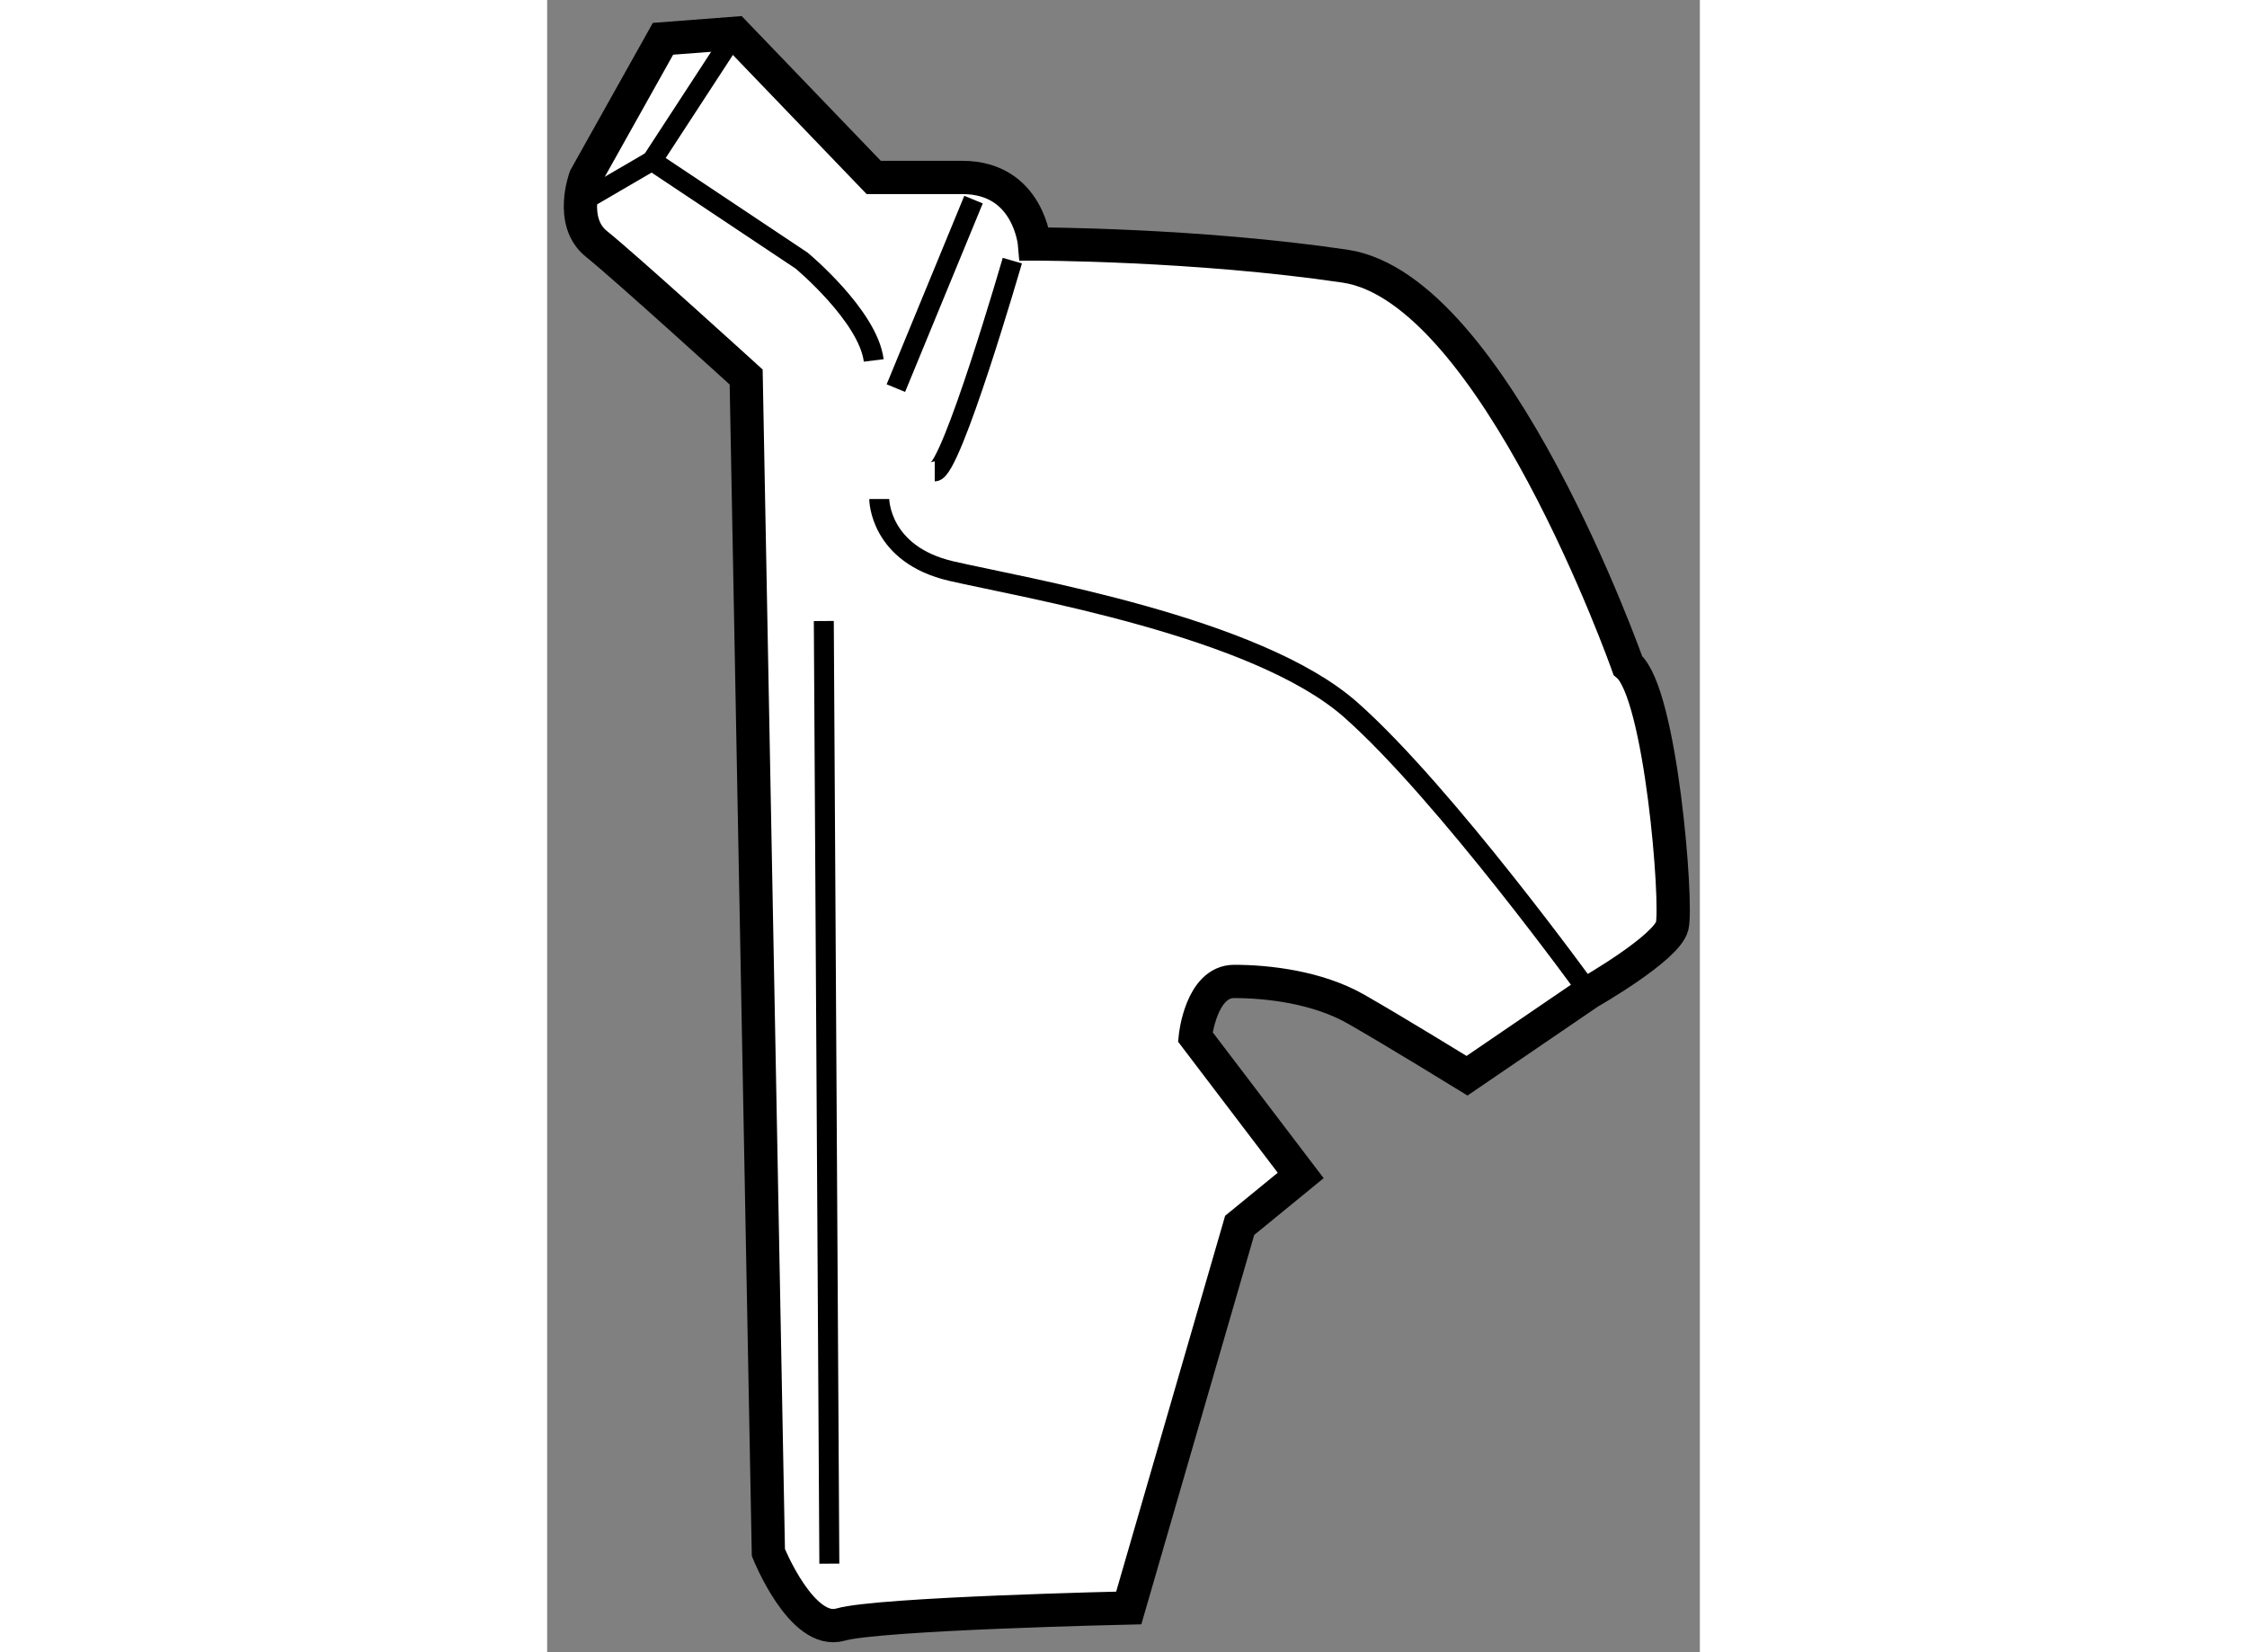 <?xml version="1.0" encoding="utf-8"?>
<!-- Generator: Adobe Illustrator 15.1.0, SVG Export Plug-In . SVG Version: 6.00 Build 0)  -->
<!DOCTYPE svg PUBLIC "-//W3C//DTD SVG 1.1//EN" "http://www.w3.org/Graphics/SVG/1.1/DTD/svg11.dtd">
<svg version="1.1" xmlns="http://www.w3.org/2000/svg" xmlns:xlink="http://www.w3.org/1999/xlink" x="0px" y="0px" width="244.8px"
	 height="180px" viewBox="219.071 55.307 17.324 24.831" enable-background="new 0 0 244.8 180" xml:space="preserve">
	
<rect x="219.071" y="55.307" width="17.324" height="24.831" fill="#808080" stroke="none"/>
	
<g><path fill="#FFFFFF" stroke="#000000" stroke-width="0.5" d="M235.312,65.307c0,0-2-5.667-4.25-6s-4.666-0.333-4.666-0.333
			s-0.084-1-1.084-1s-1.333,0-1.333,0l-2.083-2.167l-1.084,0.083l-1.166,2.083c0,0-0.251,0.667,0.166,1s2.25,2,2.25,2l0.334,17.667
			c0,0,0.5,1.25,1.083,1.083s4.333-0.25,4.333-0.25l1.667-5.75l0.917-0.75l-1.584-2.083c0,0,0.084-0.833,0.584-0.833
			s1.25,0.084,1.833,0.417s1.667,1,1.667,1l1.833-1.25c0,0,1.167-0.667,1.25-1S235.812,65.723,235.312,65.307z"></path><path fill="none" stroke="#000000" stroke-width="0.3" d="M226.062,59.224c0,0-0.916,3.167-1.166,3.167"></path><line fill="none" stroke="#000000" stroke-width="0.3" x1="225.479" y1="58.307" x2="224.312" y2="61.14"></line><path fill="none" stroke="#000000" stroke-width="0.3" d="M221.896,55.807l-1.25,1.917l2.25,1.5c0,0,1,0.833,1.083,1.5"></path><path fill="none" stroke="#000000" stroke-width="0.3" d="M224.062,62.807c0,0,0.001,0.833,1.084,1.083s4.584,0.833,6,2.083
			s3.583,4.25,3.583,4.25"></path><line fill="none" stroke="#000000" stroke-width="0.3" x1="223.312" y1="78.807" x2="223.229" y2="64.64"></line><line fill="none" stroke="#000000" stroke-width="0.3" x1="219.646" y1="58.307" x2="220.646" y2="57.724"></line></g>


</svg>